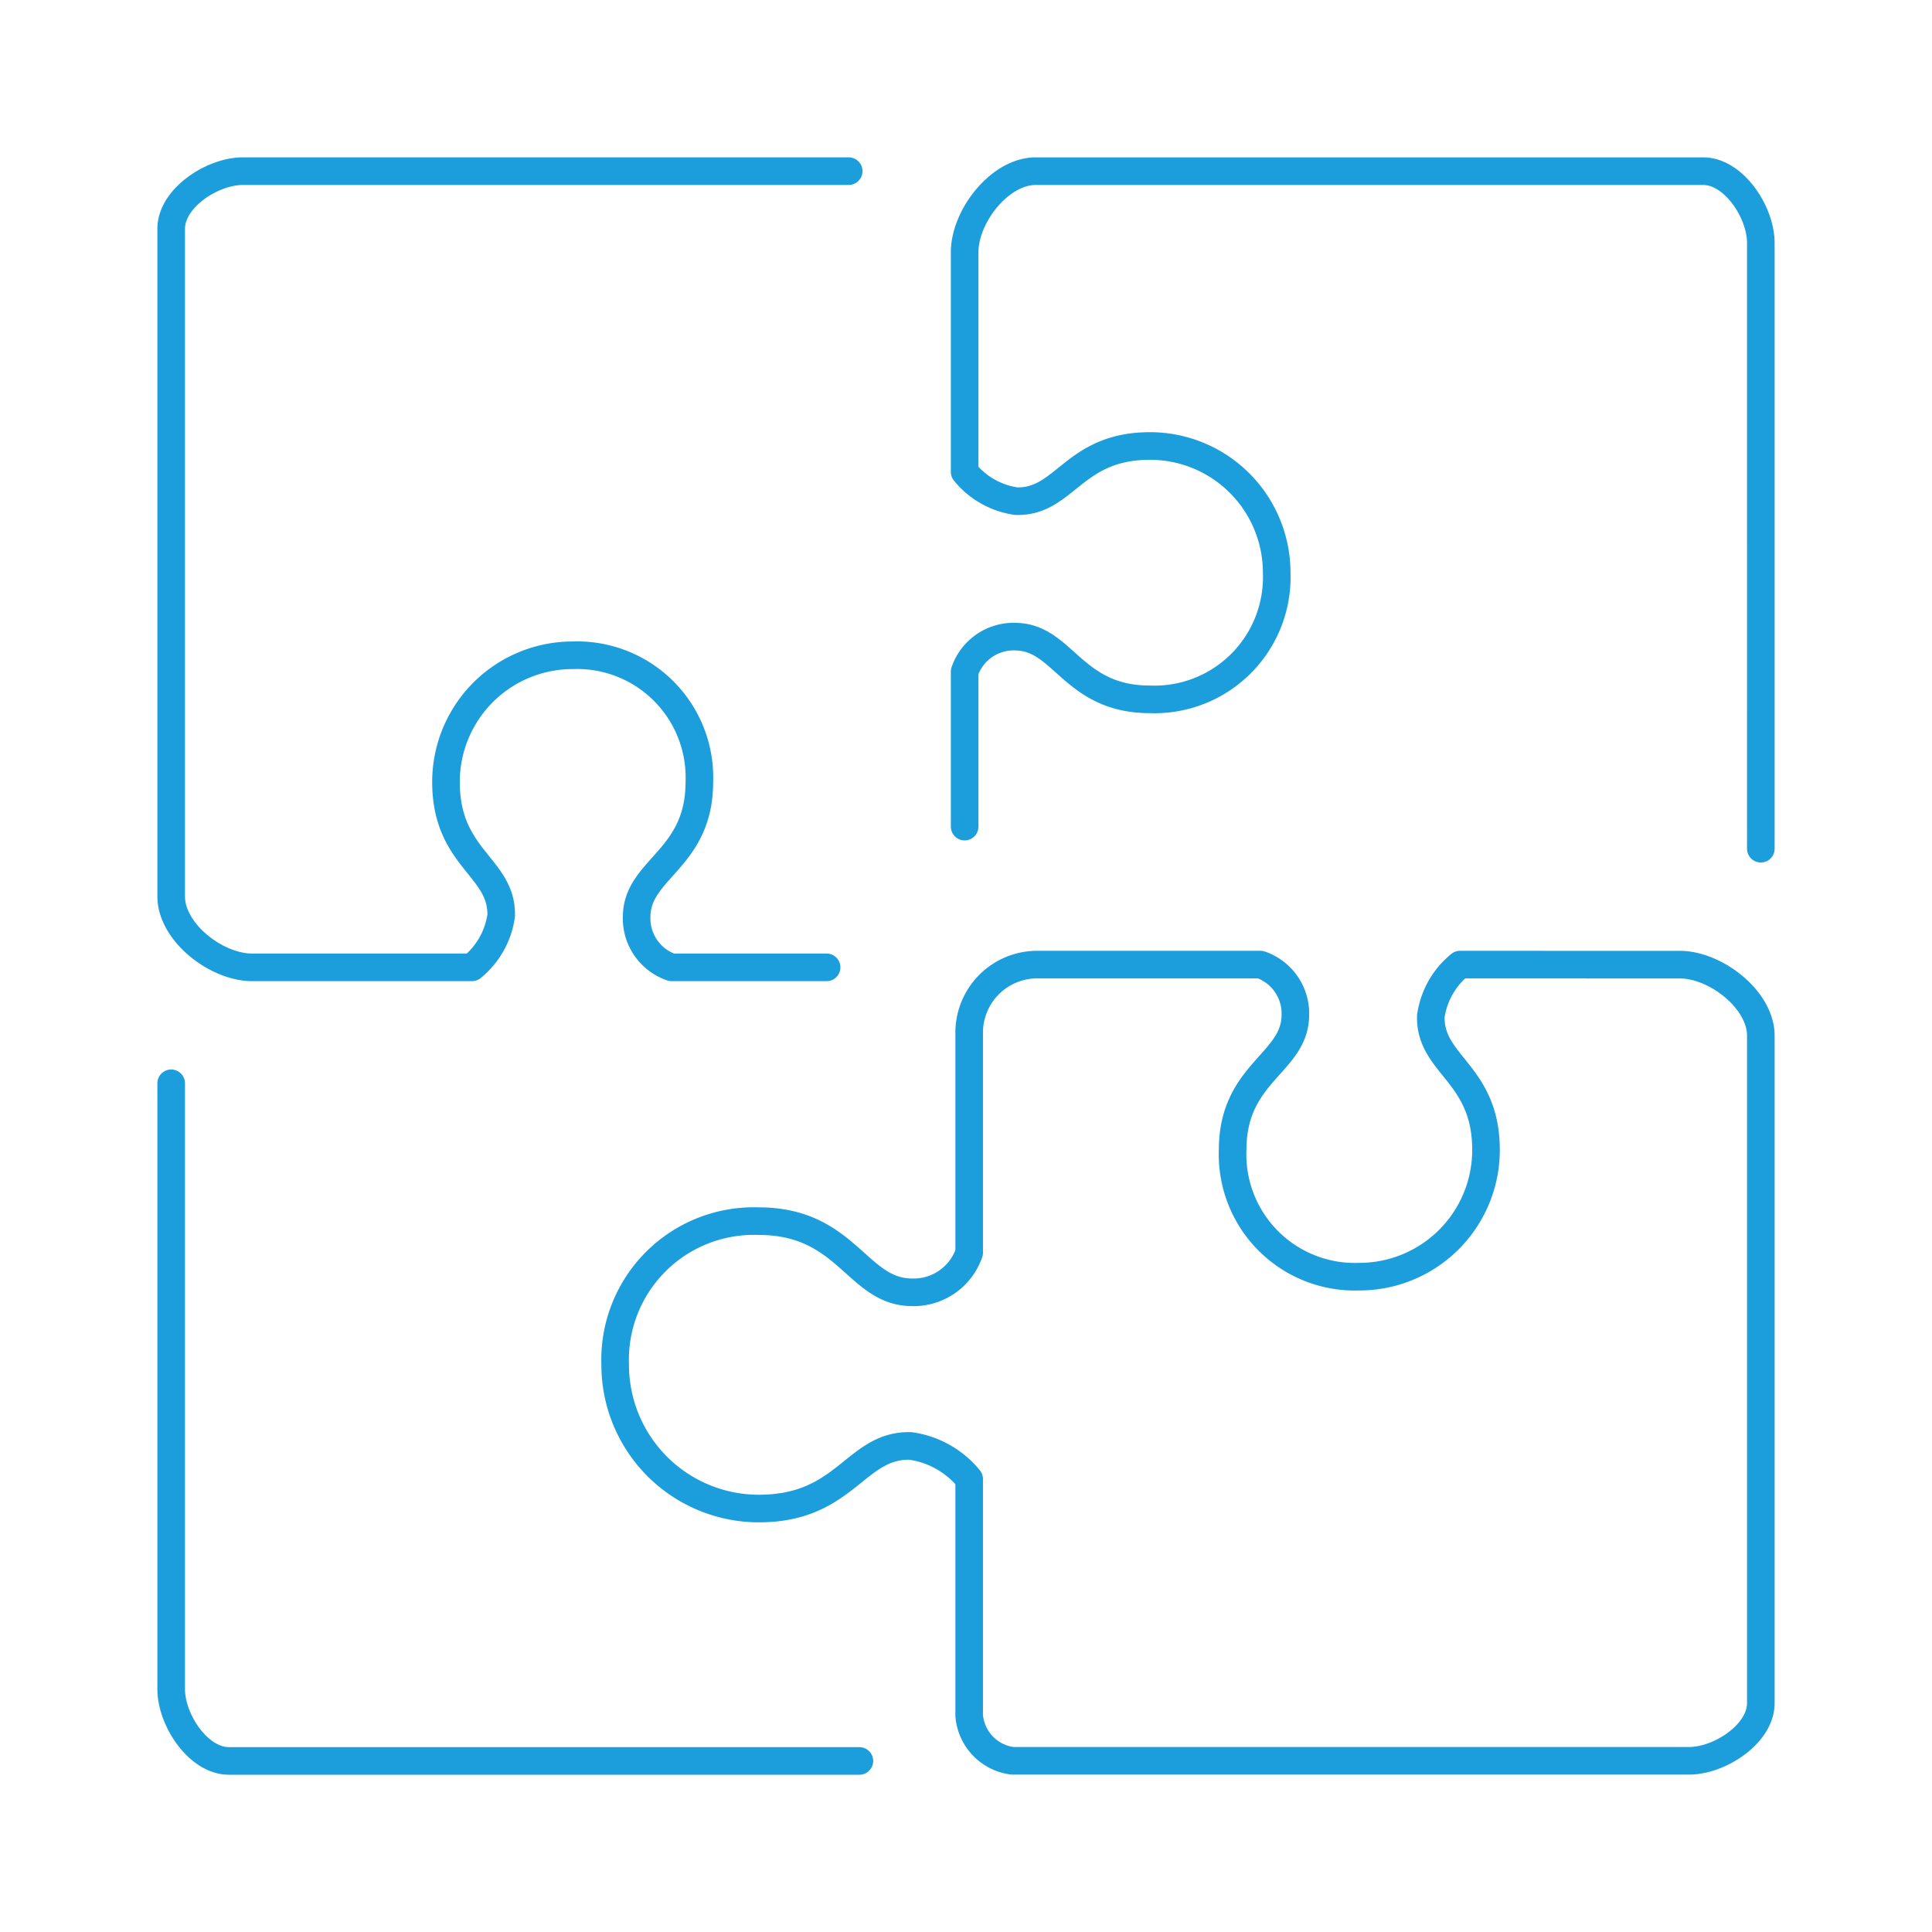 <svg id="integracja_icon" xmlns="http://www.w3.org/2000/svg" xmlns:xlink="http://www.w3.org/1999/xlink" width="70" height="70" viewBox="0 0 70 70">
  <defs>
    <clipPath id="clip-path">
      <rect id="Rectangle_230" data-name="Rectangle 230" width="59.998" height="59.998" fill="none" stroke="#1d9edc" stroke-width="1"/>
    </clipPath>
  </defs>
  <rect id="Rectangle_156" data-name="Rectangle 156" width="70" height="70" fill="none"/>
  <g id="Group_863" data-name="Group 863" transform="translate(5.001 5.001)">
    <g id="Group_862" data-name="Group 862" clip-path="url(#clip-path)">
      <path id="Path_857" data-name="Path 857" d="M136.35,174.589h2.98c1.3,0,2.935,1.271,2.935,2.572v24.186c0,1.111-1.485,2.088-2.6,2.088H115.144a1.8,1.8,0,0,1-1.562-1.636l0-3.3,0-5.272a3.334,3.334,0,0,0-2.129-1.2c-2.008-.045-2.329,2.268-5.491,2.268a5.206,5.206,0,0,1-5.206-5.206,5.026,5.026,0,0,1,5.206-5.206c3.171,0,3.547,2.527,5.491,2.576a2.129,2.129,0,0,0,2.129-1.435l0-4.978,0-3a2.466,2.466,0,0,1,2.459-2.459h8.093a1.877,1.877,0,0,1,1.265,1.876c-.044,1.713-2.271,2.045-2.271,4.841a4.431,4.431,0,0,0,4.59,4.59,4.59,4.59,0,0,0,4.59-4.59c0-2.787-2.038-3.07-2-4.841a2.939,2.939,0,0,1,1.06-1.876Z" transform="translate(-83.468 -144.639)" fill="none" stroke="#1d9edc" stroke-linecap="round" stroke-linejoin="round" stroke-width="1"/>
      <path id="Path_858" data-name="Path 858" d="M174.589,30.747V25.131a1.877,1.877,0,0,1,1.876-1.265c1.713.044,2.045,2.271,4.84,2.271a4.431,4.431,0,0,0,4.59-4.59,4.59,4.59,0,0,0-4.59-4.59c-2.787,0-3.07,2.039-4.84,2a2.939,2.939,0,0,1-1.876-1.06V9.935c0-1.3,1.271-2.935,2.572-2.935h24.186c1.111,0,2.089,1.486,2.089,2.6V31.548" transform="translate(-144.639 -5.799)" fill="none" stroke="#1d9edc" stroke-linecap="round" stroke-linejoin="round" stroke-width="1"/>
      <path id="Path_859" data-name="Path 859" d="M30.747,35.848H25.131a1.877,1.877,0,0,1-1.265-1.876c.044-1.713,2.271-2.045,2.271-4.841a4.431,4.431,0,0,0-4.59-4.59,4.589,4.589,0,0,0-4.59,4.59c0,2.787,2.038,3.07,2,4.841a2.941,2.941,0,0,1-1.06,1.876H9.935C8.634,35.848,7,34.577,7,33.276V9.089C7,7.979,8.486,7,9.6,7H31.548" transform="translate(-5.799 -5.8)" fill="none" stroke="#1d9edc" stroke-linecap="round" stroke-linejoin="round" stroke-width="1"/>
      <path id="Path_860" data-name="Path 860" d="M31.936,224.2H9.089C7.978,224.2,7,222.711,7,221.6V199.648" transform="translate(-5.799 -165.399)" fill="none" stroke="#1d9edc" stroke-linecap="round" stroke-linejoin="round" stroke-width="1"/>
    </g>
  </g>
</svg>
